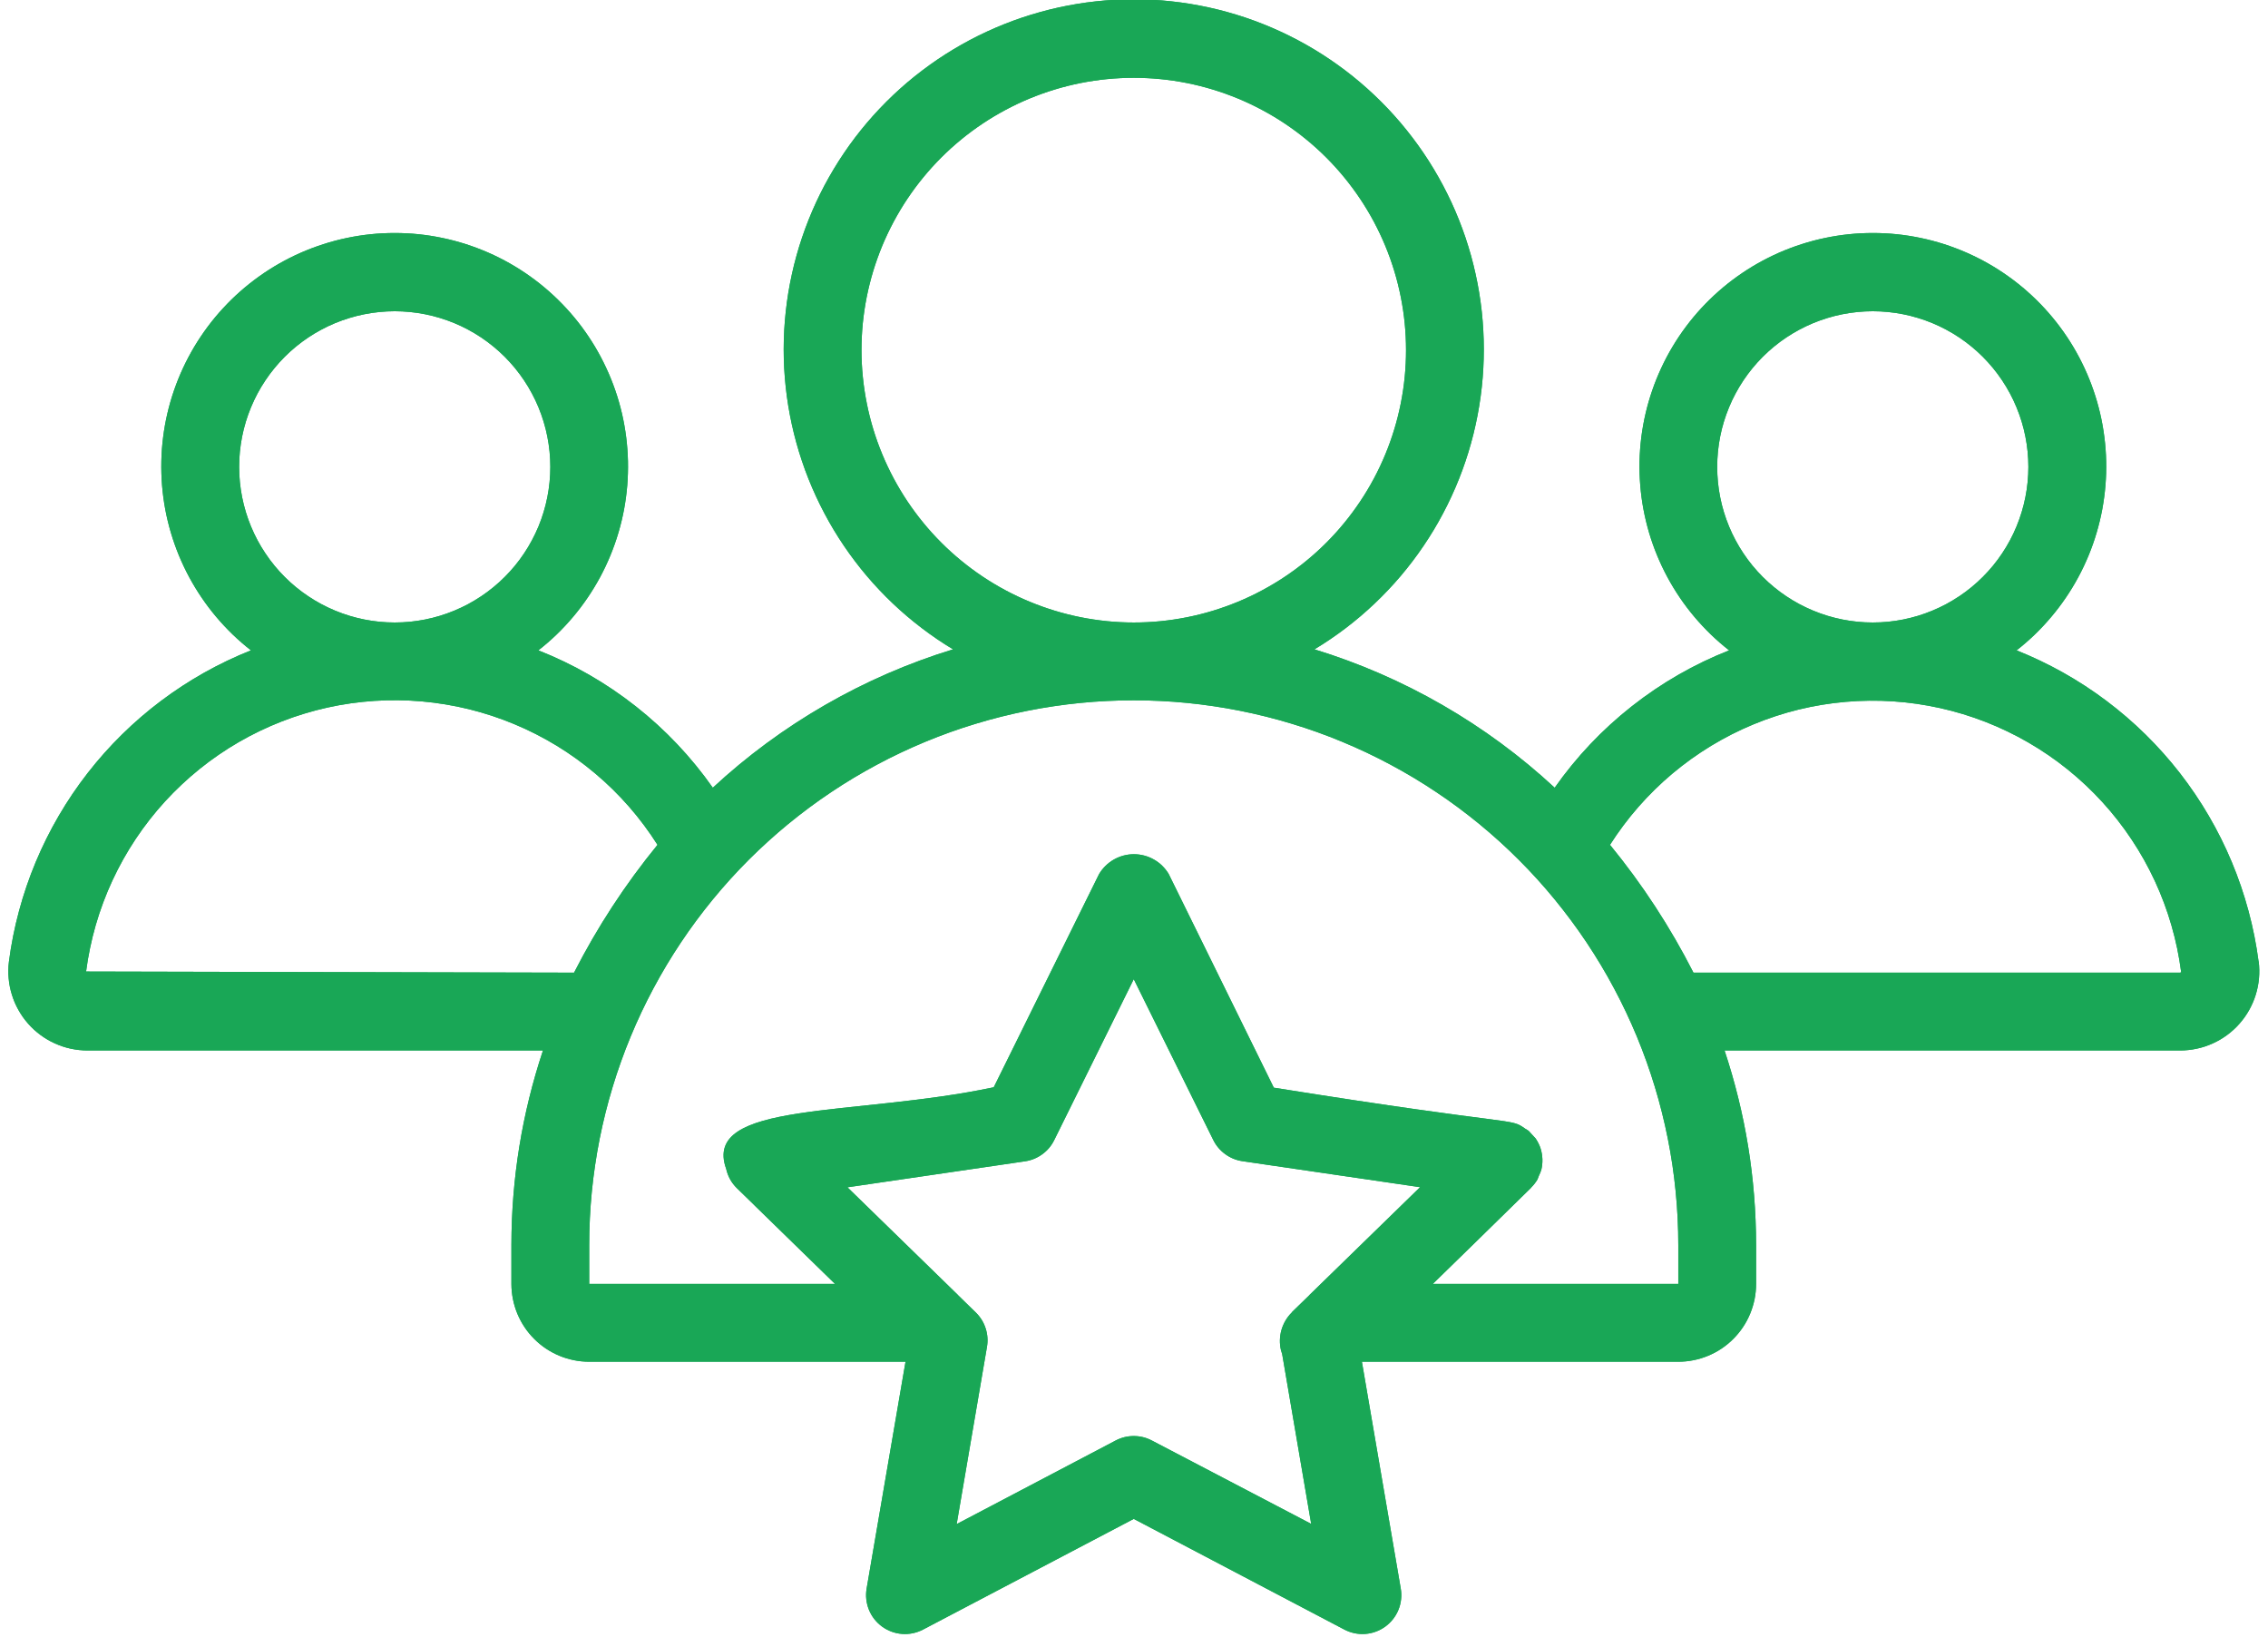 <svg xmlns="http://www.w3.org/2000/svg" xmlns:xlink="http://www.w3.org/1999/xlink" width="500" zoomAndPan="magnify" viewBox="0 0 375 272.25" height="363" preserveAspectRatio="xMidYMid meet" version="1.2"><defs><clipPath id="4158f96f9d"><path d="M 1 0 L 374 0 L 374 270.754 L 1 270.754 Z M 1 0 "/></clipPath></defs><g id="52430abf9d"><g clip-rule="nonzero" clip-path="url(#4158f96f9d)"><path style=" stroke:none;fill-rule:nonzero;fill:#19a756;fill-opacity:1;" d="M 373.445 158.953 C 373.074 156.125 372.52 153.336 371.777 150.582 C 371.035 147.828 370.117 145.137 369.016 142.504 C 367.918 139.871 366.648 137.324 365.211 134.863 C 363.773 132.398 362.18 130.043 360.43 127.789 C 358.68 125.539 356.785 123.414 354.754 121.414 C 352.719 119.414 350.562 117.559 348.281 115.844 C 346.004 114.133 343.621 112.578 341.133 111.18 C 338.645 109.785 336.078 108.559 333.43 107.504 C 334.477 106.688 335.48 105.816 336.438 104.895 C 337.395 103.969 338.301 103 339.156 101.984 C 340.016 100.969 340.816 99.914 341.566 98.812 C 342.312 97.715 343.004 96.578 343.633 95.41 C 344.266 94.238 344.832 93.039 345.34 91.812 C 345.848 90.582 346.289 89.332 346.664 88.055 C 347.043 86.781 347.355 85.488 347.598 84.184 C 347.84 82.875 348.016 81.562 348.125 80.234 C 348.234 78.91 348.273 77.586 348.242 76.254 C 348.215 74.926 348.117 73.602 347.949 72.285 C 347.785 70.965 347.551 69.656 347.25 68.363 C 346.949 67.066 346.582 65.793 346.148 64.535 C 345.715 63.277 345.219 62.047 344.66 60.844 C 344.098 59.637 343.48 58.465 342.797 57.32 C 342.117 56.18 341.379 55.078 340.582 54.012 C 339.785 52.945 338.938 51.926 338.039 50.949 C 337.137 49.973 336.188 49.043 335.191 48.164 C 334.195 47.285 333.152 46.457 332.07 45.688 C 330.988 44.914 329.871 44.199 328.715 43.543 C 327.559 42.887 326.371 42.293 325.152 41.758 C 323.938 41.227 322.695 40.758 321.43 40.352 C 320.164 39.945 318.879 39.605 317.578 39.336 C 316.277 39.062 314.965 38.859 313.645 38.719 C 312.32 38.582 310.996 38.516 309.664 38.516 C 308.336 38.516 307.012 38.582 305.688 38.719 C 304.367 38.859 303.055 39.062 301.754 39.336 C 300.453 39.605 299.168 39.945 297.902 40.352 C 296.637 40.758 295.395 41.227 294.176 41.758 C 292.961 42.293 291.773 42.887 290.617 43.543 C 289.461 44.199 288.344 44.914 287.258 45.688 C 286.176 46.457 285.137 47.285 284.141 48.164 C 283.145 49.043 282.195 49.973 281.293 50.949 C 280.395 51.926 279.543 52.945 278.75 54.012 C 277.953 55.078 277.215 56.18 276.535 57.32 C 275.852 58.465 275.23 59.637 274.672 60.844 C 274.113 62.047 273.613 63.277 273.184 64.535 C 272.75 65.793 272.383 67.066 272.082 68.363 C 271.781 69.656 271.547 70.965 271.379 72.285 C 271.215 73.602 271.117 74.926 271.086 76.254 C 271.059 77.586 271.098 78.91 271.207 80.234 C 271.312 81.562 271.488 82.875 271.734 84.184 C 271.977 85.488 272.289 86.781 272.664 88.055 C 273.043 89.332 273.484 90.582 273.992 91.812 C 274.5 93.039 275.066 94.238 275.699 95.41 C 276.328 96.578 277.02 97.715 277.766 98.812 C 278.512 99.914 279.316 100.969 280.172 101.984 C 281.031 103 281.938 103.969 282.895 104.895 C 283.852 105.816 284.855 106.688 285.902 107.504 C 280.09 109.797 274.727 112.879 269.816 116.742 C 264.906 120.609 260.652 125.102 257.059 130.211 C 251.383 124.953 245.195 120.395 238.492 116.531 C 231.785 112.672 224.734 109.605 217.34 107.336 C 218.234 106.797 219.113 106.234 219.977 105.648 C 220.844 105.059 221.691 104.449 222.523 103.816 C 223.355 103.184 224.168 102.527 224.965 101.852 C 225.758 101.176 226.535 100.477 227.293 99.758 C 228.051 99.039 228.789 98.301 229.508 97.539 C 230.227 96.781 230.926 96.004 231.602 95.207 C 232.277 94.41 232.93 93.594 233.562 92.762 C 234.195 91.93 234.801 91.082 235.387 90.215 C 235.973 89.352 236.535 88.469 237.074 87.574 C 237.613 86.68 238.125 85.77 238.613 84.844 C 239.105 83.922 239.566 82.984 240.004 82.035 C 240.445 81.086 240.855 80.129 241.242 79.156 C 241.629 78.188 241.988 77.207 242.32 76.215 C 242.656 75.223 242.961 74.227 243.238 73.219 C 243.52 72.211 243.77 71.199 243.992 70.176 C 244.219 69.156 244.414 68.129 244.582 67.098 C 244.75 66.066 244.891 65.031 245.004 63.992 C 245.117 62.953 245.203 61.914 245.258 60.871 C 245.312 59.828 245.34 58.781 245.34 57.738 C 245.34 56.691 245.312 55.648 245.254 54.605 C 245.195 53.562 245.113 52.52 245 51.48 C 244.887 50.441 244.742 49.406 244.574 48.375 C 244.406 47.344 244.207 46.32 243.98 45.301 C 243.758 44.277 243.504 43.266 243.227 42.258 C 242.945 41.25 242.637 40.254 242.305 39.262 C 241.969 38.273 241.609 37.293 241.223 36.32 C 240.836 35.352 240.422 34.391 239.984 33.441 C 239.543 32.496 239.078 31.559 238.59 30.637 C 238.098 29.715 237.586 28.805 237.047 27.91 C 236.508 27.012 235.945 26.133 235.359 25.27 C 234.77 24.402 234.16 23.555 233.527 22.723 C 232.895 21.891 232.242 21.078 231.566 20.281 C 230.887 19.484 230.191 18.707 229.473 17.949 C 228.754 17.191 228.012 16.453 227.254 15.734 C 226.496 15.016 225.719 14.32 224.922 13.641 C 224.125 12.965 223.312 12.312 222.48 11.68 C 221.648 11.047 220.797 10.438 219.934 9.852 C 219.066 9.266 218.188 8.703 217.293 8.164 C 216.398 7.625 215.488 7.113 214.562 6.621 C 213.641 6.133 212.703 5.668 211.758 5.23 C 210.809 4.793 209.848 4.379 208.879 3.992 C 207.906 3.605 206.926 3.246 205.938 2.91 C 204.945 2.578 203.945 2.273 202.941 1.992 C 201.934 1.711 200.918 1.461 199.898 1.234 C 198.879 1.012 197.852 0.816 196.82 0.645 C 195.789 0.477 194.754 0.336 193.715 0.223 C 192.676 0.109 191.637 0.023 190.594 -0.031 C 189.551 -0.09 188.504 -0.117 187.461 -0.117 C 186.414 -0.117 185.371 -0.09 184.328 -0.031 C 183.285 0.023 182.242 0.109 181.203 0.223 C 180.164 0.336 179.129 0.477 178.098 0.645 C 177.066 0.816 176.043 1.012 175.02 1.234 C 174 1.461 172.988 1.711 171.98 1.992 C 170.973 2.273 169.973 2.578 168.984 2.91 C 167.992 3.246 167.012 3.605 166.043 3.992 C 165.07 4.379 164.113 4.793 163.164 5.23 C 162.215 5.668 161.277 6.133 160.355 6.621 C 159.434 7.113 158.523 7.625 157.629 8.164 C 156.73 8.703 155.852 9.266 154.984 9.852 C 154.121 10.438 153.273 11.047 152.441 11.68 C 151.609 12.312 150.793 12.965 149.996 13.641 C 149.199 14.32 148.422 15.016 147.664 15.734 C 146.906 16.453 146.168 17.191 145.449 17.949 C 144.73 18.707 144.031 19.484 143.355 20.281 C 142.68 21.078 142.023 21.891 141.391 22.723 C 140.758 23.555 140.148 24.402 139.562 25.27 C 138.977 26.133 138.414 27.012 137.875 27.91 C 137.336 28.805 136.82 29.715 136.328 30.637 C 135.84 31.559 135.375 32.496 134.938 33.441 C 134.496 34.391 134.086 35.352 133.699 36.32 C 133.309 37.293 132.949 38.273 132.617 39.262 C 132.281 40.254 131.973 41.25 131.695 42.258 C 131.414 43.266 131.16 44.277 130.938 45.301 C 130.711 46.32 130.516 47.344 130.344 48.375 C 130.176 49.406 130.035 50.441 129.922 51.48 C 129.809 52.52 129.723 53.562 129.664 54.605 C 129.609 55.648 129.578 56.691 129.578 57.738 C 129.578 58.781 129.605 59.828 129.66 60.871 C 129.719 61.914 129.801 62.953 129.914 63.992 C 130.027 65.031 130.168 66.066 130.336 67.098 C 130.504 68.129 130.703 69.156 130.926 70.176 C 131.148 71.199 131.402 72.211 131.68 73.219 C 131.957 74.227 132.266 75.223 132.598 76.215 C 132.93 77.207 133.289 78.188 133.676 79.156 C 134.062 80.129 134.477 81.086 134.914 82.035 C 135.352 82.984 135.816 83.922 136.305 84.844 C 136.793 85.77 137.309 86.68 137.844 87.574 C 138.383 88.469 138.945 89.352 139.531 90.215 C 140.117 91.082 140.727 91.93 141.359 92.762 C 141.988 93.594 142.645 94.41 143.32 95.207 C 143.996 96.004 144.691 96.781 145.41 97.539 C 146.129 98.301 146.867 99.039 147.625 99.758 C 148.383 100.477 149.16 101.176 149.957 101.852 C 150.754 102.527 151.566 103.184 152.398 103.816 C 153.23 104.449 154.078 105.059 154.941 105.648 C 155.805 106.234 156.684 106.797 157.582 107.336 C 150.184 109.605 143.133 112.672 136.43 116.531 C 129.723 120.395 123.535 124.953 117.859 130.211 C 114.266 125.102 110.016 120.609 105.105 116.742 C 100.191 112.879 94.832 109.797 89.016 107.504 C 90.062 106.684 91.066 105.816 92.023 104.895 C 92.98 103.969 93.891 103 94.746 101.984 C 95.602 100.969 96.406 99.914 97.152 98.812 C 97.902 97.715 98.59 96.578 99.223 95.41 C 99.852 94.238 100.422 93.039 100.926 91.812 C 101.434 90.582 101.875 89.332 102.254 88.055 C 102.633 86.781 102.941 85.488 103.188 84.184 C 103.43 82.875 103.605 81.562 103.715 80.234 C 103.82 78.91 103.859 77.586 103.832 76.254 C 103.801 74.926 103.703 73.602 103.539 72.285 C 103.371 70.965 103.141 69.656 102.84 68.363 C 102.539 67.066 102.172 65.793 101.738 64.535 C 101.305 63.277 100.809 62.047 100.246 60.844 C 99.688 59.637 99.066 58.465 98.387 57.32 C 97.703 56.18 96.965 55.078 96.172 54.012 C 95.375 52.945 94.527 51.926 93.625 50.949 C 92.723 49.973 91.777 49.043 90.777 48.164 C 89.781 47.285 88.742 46.457 87.66 45.688 C 86.578 44.914 85.457 44.199 84.301 43.543 C 83.145 42.887 81.961 42.293 80.742 41.758 C 79.523 41.227 78.281 40.758 77.016 40.352 C 75.75 39.945 74.469 39.605 73.164 39.336 C 71.863 39.062 70.555 38.859 69.23 38.719 C 67.91 38.582 66.582 38.516 65.254 38.516 C 63.926 38.516 62.598 38.582 61.277 38.719 C 59.953 38.859 58.641 39.062 57.34 39.336 C 56.039 39.605 54.758 39.945 53.492 40.352 C 52.227 40.758 50.984 41.227 49.766 41.758 C 48.547 42.293 47.359 42.887 46.207 43.543 C 45.051 44.199 43.93 44.914 42.848 45.688 C 41.766 46.457 40.727 47.285 39.73 48.164 C 38.73 49.043 37.781 49.973 36.883 50.949 C 35.98 51.926 35.133 52.945 34.336 54.012 C 33.543 55.078 32.805 56.18 32.121 57.32 C 31.441 58.465 30.82 59.637 30.258 60.844 C 29.699 62.047 29.203 63.277 28.77 64.535 C 28.336 65.793 27.969 67.066 27.668 68.363 C 27.367 69.656 27.133 70.965 26.969 72.285 C 26.801 73.602 26.703 74.926 26.676 76.254 C 26.648 77.586 26.688 78.91 26.793 80.234 C 26.902 81.562 27.078 82.875 27.32 84.184 C 27.566 85.488 27.875 86.781 28.254 88.055 C 28.633 89.332 29.074 90.582 29.578 91.812 C 30.086 93.039 30.656 94.238 31.285 95.41 C 31.918 96.578 32.605 97.715 33.355 98.812 C 34.102 99.914 34.902 100.969 35.762 101.984 C 36.617 103 37.527 103.969 38.484 104.895 C 39.441 105.816 40.441 106.684 41.492 107.504 C 38.84 108.559 36.273 109.785 33.785 111.18 C 31.301 112.578 28.918 114.133 26.637 115.844 C 24.355 117.559 22.199 119.414 20.168 121.414 C 18.133 123.414 16.242 125.539 14.492 127.789 C 12.738 130.043 11.145 132.398 9.707 134.863 C 8.27 137.324 7.004 139.871 5.902 142.504 C 4.805 145.137 3.883 147.828 3.145 150.582 C 2.402 153.336 1.844 156.125 1.477 158.953 C 1.418 159.414 1.387 159.871 1.379 160.336 C 1.371 160.797 1.387 161.258 1.43 161.719 C 1.469 162.18 1.535 162.637 1.625 163.09 C 1.715 163.543 1.828 163.988 1.965 164.43 C 2.102 164.871 2.262 165.305 2.441 165.73 C 2.625 166.152 2.832 166.566 3.059 166.969 C 3.285 167.371 3.531 167.762 3.797 168.141 C 4.066 168.516 4.352 168.879 4.66 169.223 C 4.965 169.57 5.289 169.898 5.629 170.211 C 5.969 170.523 6.328 170.816 6.699 171.09 C 7.07 171.363 7.457 171.617 7.855 171.852 C 8.254 172.086 8.664 172.297 9.086 172.484 C 9.508 172.676 9.938 172.844 10.375 172.988 C 10.812 173.133 11.258 173.254 11.711 173.352 C 12.164 173.445 12.617 173.52 13.078 173.57 C 13.539 173.617 13.996 173.645 14.461 173.645 L 89.777 173.645 C 86.309 184.082 84.57 194.801 84.559 205.801 L 84.559 212.23 C 84.559 213.074 84.645 213.91 84.809 214.738 C 84.973 215.566 85.215 216.371 85.539 217.152 C 85.863 217.934 86.258 218.672 86.727 219.375 C 87.195 220.078 87.73 220.727 88.328 221.324 C 88.926 221.922 89.574 222.457 90.277 222.926 C 90.98 223.395 91.719 223.789 92.5 224.113 C 93.281 224.438 94.086 224.68 94.914 224.844 C 95.742 225.012 96.578 225.094 97.422 225.094 L 149.723 225.094 L 143.289 262.598 C 143.191 263.191 143.172 263.781 143.238 264.379 C 143.305 264.973 143.449 265.551 143.676 266.105 C 143.902 266.66 144.199 267.172 144.57 267.645 C 144.941 268.113 145.367 268.527 145.852 268.879 C 146.336 269.23 146.859 269.508 147.422 269.715 C 147.984 269.922 148.566 270.047 149.164 270.09 C 149.762 270.133 150.352 270.094 150.938 269.973 C 151.527 269.848 152.086 269.648 152.617 269.371 L 187.461 251.074 L 222.285 269.371 C 222.816 269.648 223.375 269.848 223.961 269.973 C 224.547 270.094 225.141 270.133 225.738 270.09 C 226.336 270.047 226.914 269.922 227.477 269.715 C 228.039 269.508 228.562 269.23 229.047 268.879 C 229.531 268.527 229.961 268.113 230.328 267.645 C 230.699 267.172 230.996 266.66 231.223 266.105 C 231.449 265.551 231.598 264.973 231.66 264.379 C 231.727 263.781 231.711 263.191 231.609 262.598 L 225.18 225.094 L 277.496 225.094 C 278.34 225.094 279.176 225.012 280.008 224.844 C 280.836 224.68 281.637 224.438 282.418 224.113 C 283.199 223.789 283.941 223.395 284.645 222.926 C 285.344 222.457 285.996 221.922 286.59 221.324 C 287.188 220.727 287.723 220.078 288.191 219.375 C 288.66 218.672 289.059 217.934 289.379 217.152 C 289.703 216.371 289.945 215.566 290.113 214.738 C 290.277 213.91 290.359 213.074 290.359 212.23 L 290.359 205.801 C 290.348 194.801 288.609 184.082 285.145 173.645 L 360.461 173.645 C 360.922 173.645 361.383 173.621 361.844 173.57 C 362.305 173.523 362.758 173.449 363.211 173.352 C 363.664 173.258 364.109 173.137 364.551 172.992 C 364.988 172.848 365.418 172.68 365.84 172.492 C 366.262 172.301 366.672 172.09 367.074 171.859 C 367.473 171.625 367.859 171.371 368.23 171.098 C 368.602 170.824 368.961 170.531 369.301 170.219 C 369.645 169.906 369.965 169.578 370.273 169.23 C 370.578 168.883 370.867 168.523 371.137 168.145 C 371.402 167.77 371.652 167.379 371.879 166.977 C 372.105 166.574 372.309 166.16 372.492 165.734 C 372.676 165.309 372.836 164.875 372.973 164.434 C 373.109 163.992 373.223 163.547 373.312 163.094 C 373.402 162.637 373.469 162.18 373.508 161.719 C 373.551 161.262 373.566 160.797 373.559 160.336 C 373.551 159.875 373.52 159.414 373.465 158.953 Z M 283.93 77.176 C 283.93 76.332 283.969 75.492 284.051 74.652 C 284.133 73.816 284.258 72.98 284.422 72.156 C 284.586 71.328 284.789 70.512 285.035 69.707 C 285.281 68.902 285.562 68.109 285.887 67.332 C 286.207 66.551 286.566 65.789 286.965 65.047 C 287.363 64.305 287.797 63.582 288.262 62.883 C 288.73 62.184 289.234 61.508 289.766 60.855 C 290.301 60.203 290.867 59.582 291.461 58.984 C 292.059 58.387 292.684 57.824 293.332 57.289 C 293.984 56.754 294.66 56.254 295.359 55.785 C 296.062 55.316 296.781 54.883 297.527 54.488 C 298.27 54.09 299.031 53.73 299.809 53.406 C 300.586 53.086 301.379 52.801 302.184 52.559 C 302.992 52.312 303.809 52.109 304.633 51.945 C 305.461 51.781 306.293 51.656 307.133 51.574 C 307.969 51.492 308.809 51.449 309.652 51.449 C 310.496 51.449 311.336 51.492 312.176 51.574 C 313.012 51.656 313.844 51.781 314.672 51.945 C 315.496 52.109 316.312 52.312 317.121 52.559 C 317.926 52.801 318.719 53.086 319.496 53.406 C 320.277 53.73 321.035 54.09 321.781 54.488 C 322.523 54.883 323.246 55.316 323.945 55.785 C 324.645 56.254 325.32 56.754 325.973 57.289 C 326.625 57.824 327.246 58.387 327.844 58.984 C 328.438 59.582 329.004 60.203 329.539 60.855 C 330.074 61.508 330.574 62.184 331.043 62.883 C 331.512 63.582 331.941 64.305 332.34 65.047 C 332.738 65.789 333.098 66.551 333.418 67.332 C 333.742 68.109 334.023 68.902 334.27 69.707 C 334.516 70.512 334.719 71.328 334.883 72.156 C 335.047 72.98 335.172 73.816 335.254 74.652 C 335.336 75.492 335.379 76.332 335.379 77.176 C 335.379 78.016 335.336 78.859 335.254 79.695 C 335.172 80.535 335.047 81.367 334.883 82.191 C 334.719 83.02 334.516 83.836 334.27 84.641 C 334.023 85.449 333.742 86.242 333.418 87.02 C 333.098 87.797 332.738 88.559 332.34 89.301 C 331.941 90.043 331.512 90.766 331.043 91.465 C 330.574 92.168 330.074 92.844 329.539 93.496 C 329.004 94.145 328.438 94.77 327.844 95.363 C 327.246 95.961 326.625 96.527 325.973 97.059 C 325.32 97.594 324.645 98.098 323.945 98.562 C 323.242 99.031 322.523 99.465 321.781 99.863 C 321.035 100.258 320.277 100.617 319.496 100.941 C 318.719 101.262 317.926 101.547 317.121 101.793 C 316.312 102.035 315.496 102.242 314.672 102.406 C 313.844 102.57 313.012 102.691 312.176 102.777 C 311.336 102.859 310.496 102.898 309.652 102.898 C 308.809 102.898 307.969 102.859 307.133 102.777 C 306.293 102.691 305.461 102.57 304.633 102.406 C 303.809 102.242 302.992 102.035 302.184 101.793 C 301.379 101.547 300.586 101.262 299.809 100.941 C 299.031 100.617 298.27 100.258 297.527 99.863 C 296.781 99.465 296.062 99.031 295.359 98.562 C 294.66 98.098 293.984 97.594 293.332 97.059 C 292.684 96.527 292.059 95.961 291.461 95.363 C 290.867 94.77 290.301 94.145 289.766 93.496 C 289.234 92.844 288.73 92.168 288.262 91.465 C 287.797 90.766 287.363 90.043 286.965 89.301 C 286.566 88.559 286.207 87.797 285.887 87.02 C 285.562 86.242 285.281 85.449 285.035 84.641 C 284.789 83.836 284.586 83.02 284.422 82.191 C 284.258 81.367 284.133 80.535 284.051 79.695 C 283.969 78.859 283.93 78.016 283.93 77.176 Z M 142.441 57.883 C 142.441 56.406 142.512 54.938 142.656 53.469 C 142.801 52 143.02 50.543 143.305 49.098 C 143.594 47.652 143.953 46.223 144.379 44.812 C 144.809 43.402 145.305 42.016 145.867 40.652 C 146.434 39.289 147.062 37.961 147.758 36.66 C 148.453 35.359 149.207 34.098 150.027 32.871 C 150.848 31.645 151.723 30.461 152.66 29.32 C 153.594 28.184 154.586 27.09 155.625 26.047 C 156.668 25.004 157.762 24.016 158.898 23.082 C 160.039 22.145 161.223 21.27 162.449 20.449 C 163.676 19.629 164.938 18.875 166.238 18.18 C 167.539 17.484 168.871 16.852 170.23 16.289 C 171.594 15.727 172.98 15.23 174.391 14.801 C 175.801 14.371 177.23 14.016 178.676 13.727 C 180.125 13.441 181.578 13.223 183.047 13.078 C 184.516 12.934 185.984 12.863 187.461 12.863 C 188.934 12.863 190.406 12.934 191.871 13.078 C 193.34 13.223 194.797 13.441 196.242 13.727 C 197.688 14.016 199.117 14.371 200.527 14.801 C 201.938 15.23 203.324 15.727 204.688 16.289 C 206.051 16.852 207.383 17.484 208.68 18.18 C 209.98 18.875 211.246 19.629 212.469 20.449 C 213.695 21.27 214.879 22.145 216.02 23.082 C 217.16 24.016 218.25 25.004 219.293 26.047 C 220.336 27.09 221.324 28.184 222.258 29.32 C 223.195 30.461 224.07 31.645 224.891 32.871 C 225.711 34.098 226.469 35.359 227.164 36.66 C 227.859 37.961 228.488 39.289 229.051 40.652 C 229.617 42.016 230.113 43.402 230.539 44.812 C 230.969 46.223 231.324 47.652 231.613 49.098 C 231.902 50.543 232.117 52 232.262 53.469 C 232.406 54.938 232.477 56.406 232.477 57.883 C 232.477 59.355 232.406 60.828 232.262 62.293 C 232.117 63.762 231.902 65.219 231.613 66.664 C 231.324 68.109 230.969 69.539 230.539 70.949 C 230.113 72.359 229.617 73.746 229.051 75.109 C 228.488 76.473 227.859 77.801 227.164 79.102 C 226.469 80.402 225.711 81.664 224.891 82.891 C 224.07 84.117 223.195 85.301 222.258 86.441 C 221.324 87.582 220.336 88.672 219.293 89.715 C 218.25 90.758 217.16 91.746 216.02 92.68 C 214.879 93.617 213.695 94.492 212.469 95.312 C 211.246 96.133 209.98 96.887 208.68 97.582 C 207.383 98.277 206.051 98.91 204.688 99.473 C 203.324 100.035 201.938 100.531 200.527 100.961 C 199.117 101.391 197.688 101.746 196.242 102.035 C 194.797 102.32 193.34 102.539 191.871 102.684 C 190.406 102.828 188.934 102.898 187.461 102.898 C 185.984 102.898 184.516 102.824 183.047 102.68 C 181.582 102.531 180.125 102.316 178.68 102.027 C 177.234 101.738 175.809 101.379 174.398 100.949 C 172.988 100.52 171.602 100.023 170.238 99.457 C 168.879 98.895 167.547 98.266 166.25 97.57 C 164.949 96.875 163.688 96.117 162.461 95.297 C 161.234 94.477 160.055 93.602 158.914 92.664 C 157.773 91.73 156.684 90.742 155.641 89.699 C 154.598 88.656 153.609 87.566 152.676 86.426 C 151.742 85.289 150.863 84.105 150.043 82.879 C 149.227 81.656 148.469 80.391 147.773 79.094 C 147.078 77.793 146.445 76.461 145.883 75.102 C 145.316 73.738 144.82 72.355 144.391 70.945 C 143.961 69.531 143.602 68.105 143.316 66.66 C 143.027 65.215 142.809 63.758 142.664 62.293 C 142.516 60.824 142.441 59.355 142.441 57.883 Z M 39.543 77.176 C 39.543 76.332 39.582 75.492 39.664 74.652 C 39.75 73.816 39.871 72.98 40.035 72.156 C 40.199 71.328 40.406 70.512 40.648 69.707 C 40.895 68.902 41.176 68.109 41.5 67.332 C 41.824 66.551 42.184 65.789 42.578 65.047 C 42.977 64.305 43.41 63.582 43.879 62.883 C 44.344 62.184 44.848 61.508 45.383 60.855 C 45.914 60.203 46.48 59.582 47.078 58.984 C 47.672 58.387 48.297 57.824 48.945 57.289 C 49.598 56.754 50.273 56.254 50.973 55.785 C 51.676 55.316 52.398 54.883 53.141 54.488 C 53.883 54.09 54.645 53.73 55.422 53.406 C 56.199 53.086 56.992 52.801 57.801 52.559 C 58.605 52.312 59.422 52.109 60.246 51.945 C 61.074 51.781 61.906 51.656 62.746 51.574 C 63.582 51.492 64.426 51.449 65.266 51.449 C 66.109 51.449 66.949 51.492 67.789 51.574 C 68.625 51.656 69.457 51.781 70.285 51.945 C 71.113 52.109 71.93 52.312 72.734 52.559 C 73.539 52.801 74.332 53.086 75.109 53.406 C 75.891 53.73 76.648 54.09 77.395 54.488 C 78.137 54.883 78.859 55.316 79.559 55.785 C 80.258 56.254 80.934 56.754 81.586 57.289 C 82.238 57.824 82.859 58.387 83.457 58.984 C 84.051 59.582 84.617 60.203 85.152 60.855 C 85.688 61.508 86.188 62.184 86.656 62.883 C 87.125 63.582 87.559 64.305 87.953 65.047 C 88.352 65.789 88.711 66.551 89.035 67.332 C 89.355 68.109 89.641 68.902 89.883 69.707 C 90.129 70.512 90.332 71.328 90.496 72.156 C 90.66 72.98 90.785 73.816 90.867 74.652 C 90.949 75.492 90.992 76.332 90.992 77.176 C 90.992 78.016 90.949 78.859 90.867 79.695 C 90.785 80.535 90.66 81.367 90.496 82.191 C 90.332 83.02 90.129 83.836 89.883 84.641 C 89.641 85.449 89.355 86.242 89.035 87.02 C 88.711 87.797 88.352 88.559 87.953 89.301 C 87.559 90.043 87.125 90.766 86.656 91.465 C 86.188 92.168 85.688 92.844 85.152 93.496 C 84.617 94.145 84.051 94.77 83.457 95.363 C 82.859 95.961 82.238 96.527 81.586 97.059 C 80.934 97.594 80.258 98.098 79.559 98.562 C 78.859 99.031 78.137 99.465 77.395 99.863 C 76.648 100.258 75.891 100.617 75.109 100.941 C 74.332 101.262 73.539 101.547 72.734 101.793 C 71.93 102.035 71.113 102.242 70.285 102.406 C 69.457 102.57 68.625 102.691 67.789 102.777 C 66.949 102.859 66.109 102.898 65.266 102.898 C 64.426 102.898 63.582 102.859 62.746 102.777 C 61.906 102.691 61.074 102.57 60.246 102.406 C 59.422 102.242 58.605 102.035 57.801 101.793 C 56.992 101.547 56.199 101.262 55.422 100.941 C 54.645 100.617 53.883 100.258 53.141 99.863 C 52.398 99.465 51.676 99.031 50.973 98.562 C 50.273 98.098 49.598 97.594 48.945 97.059 C 48.297 96.527 47.672 95.961 47.078 95.363 C 46.48 94.77 45.914 94.145 45.383 93.496 C 44.848 92.844 44.344 92.168 43.879 91.465 C 43.41 90.766 42.977 90.043 42.578 89.301 C 42.184 88.559 41.824 87.797 41.5 87.02 C 41.176 86.242 40.895 85.449 40.648 84.641 C 40.406 83.836 40.199 83.02 40.035 82.191 C 39.871 81.367 39.75 80.535 39.664 79.695 C 39.582 78.859 39.543 78.016 39.543 77.176 Z M 94.914 160.781 L 14.234 160.594 C 14.402 159.293 14.621 158 14.891 156.715 C 15.156 155.43 15.473 154.156 15.836 152.895 C 16.203 151.633 16.613 150.391 17.074 149.16 C 17.535 147.93 18.043 146.719 18.594 145.531 C 19.148 144.34 19.746 143.172 20.387 142.027 C 21.027 140.883 21.715 139.762 22.441 138.672 C 23.168 137.578 23.938 136.516 24.746 135.48 C 25.555 134.449 26.402 133.445 27.289 132.477 C 28.176 131.508 29.098 130.578 30.055 129.68 C 31.012 128.781 32 127.918 33.023 127.098 C 34.047 126.273 35.102 125.492 36.184 124.75 C 37.266 124.008 38.375 123.309 39.512 122.652 C 40.648 121.996 41.809 121.383 42.992 120.816 C 44.176 120.246 45.379 119.727 46.602 119.25 C 47.824 118.773 49.062 118.344 50.32 117.965 C 51.574 117.582 52.844 117.25 54.125 116.965 C 55.406 116.68 56.699 116.445 57.996 116.262 C 59.297 116.078 60.602 115.941 61.91 115.855 C 63.223 115.77 64.531 115.734 65.844 115.75 C 67.156 115.766 68.469 115.828 69.777 115.945 C 71.082 116.059 72.383 116.227 73.68 116.441 C 74.973 116.656 76.258 116.918 77.535 117.23 C 78.809 117.547 80.07 117.906 81.316 118.316 C 82.562 118.727 83.793 119.184 85.004 119.688 C 86.219 120.191 87.406 120.738 88.578 121.336 C 89.75 121.93 90.895 122.57 92.016 123.25 C 93.137 123.934 94.23 124.656 95.297 125.426 C 96.359 126.191 97.395 126.996 98.398 127.844 C 99.402 128.688 100.375 129.57 101.312 130.488 C 102.246 131.41 103.148 132.363 104.012 133.352 C 104.875 134.34 105.699 135.363 106.484 136.414 C 107.27 137.465 108.012 138.547 108.715 139.652 C 103.363 146.203 98.762 153.246 94.914 160.781 Z M 190.449 238.117 C 189.516 237.625 188.516 237.379 187.461 237.379 C 186.402 237.379 185.406 237.625 184.469 238.117 L 158.18 251.93 L 163.188 222.641 C 163.367 221.598 163.293 220.574 162.965 219.566 C 162.637 218.562 162.094 217.688 161.336 216.949 L 160.121 215.766 L 158.43 214.113 L 158.383 214.055 L 140.121 196.262 L 169.477 191.965 C 170.523 191.812 171.473 191.426 172.328 190.805 C 173.184 190.184 173.844 189.402 174.312 188.453 L 187.461 161.855 L 200.605 188.434 C 201.074 189.383 201.734 190.164 202.59 190.785 C 203.445 191.406 204.395 191.793 205.441 191.945 L 234.801 196.242 L 216.535 214.039 L 216.496 214.094 C 215.004 215.547 213.926 216.578 213.609 216.898 L 213.609 216.93 L 213.559 216.984 C 213.16 217.383 212.816 217.828 212.535 218.312 C 212.25 218.801 212.031 219.316 211.875 219.859 C 211.723 220.402 211.641 220.953 211.625 221.52 C 211.613 222.082 211.672 222.641 211.801 223.188 C 211.859 223.402 211.926 223.605 212 223.832 L 216.797 251.898 Z M 277.496 212.23 L 236.902 212.23 C 241.062 208.191 246.172 203.18 252.57 196.91 L 253.109 196.383 C 253.137 196.344 253.164 196.305 253.199 196.27 C 253.586 195.879 253.922 195.449 254.203 194.98 C 254.297 194.773 254.383 194.559 254.453 194.34 C 254.613 194.02 254.746 193.691 254.852 193.348 C 254.984 192.789 255.043 192.223 255.027 191.648 L 255.027 191.598 C 255.004 190.992 254.902 190.398 254.719 189.816 C 254.535 189.277 254.289 188.77 253.973 188.293 L 253.926 188.211 C 253.535 187.777 253.141 187.348 252.742 186.922 C 252.59 186.793 252.395 186.719 252.227 186.602 C 249.477 184.672 251.828 186.371 210.617 179.793 L 193.246 144.488 C 193.102 144.242 192.938 144.004 192.758 143.773 C 192.582 143.547 192.387 143.332 192.184 143.129 C 191.977 142.926 191.758 142.734 191.527 142.559 C 191.297 142.387 191.055 142.227 190.801 142.082 C 190.551 141.941 190.289 141.812 190.023 141.703 C 189.754 141.594 189.48 141.5 189.199 141.426 C 188.922 141.352 188.637 141.297 188.352 141.258 C 188.062 141.223 187.773 141.203 187.484 141.203 C 187.195 141.203 186.906 141.223 186.621 141.258 C 186.332 141.297 186.051 141.352 185.77 141.426 C 185.488 141.5 185.215 141.594 184.949 141.703 C 184.68 141.812 184.422 141.941 184.168 142.082 C 183.918 142.227 183.676 142.387 183.445 142.559 C 183.215 142.734 182.996 142.926 182.789 143.129 C 182.582 143.332 182.391 143.547 182.211 143.773 C 182.035 144.004 181.871 144.242 181.723 144.488 L 164.309 179.727 C 141.156 184.621 115.988 181.895 120.074 193.23 C 120.352 194.461 120.938 195.52 121.836 196.402 L 124.699 199.188 L 124.793 199.289 L 138.066 212.23 L 97.422 212.23 L 97.422 205.801 C 97.422 204.324 97.457 202.852 97.531 201.383 C 97.602 199.91 97.711 198.441 97.855 196.973 C 98 195.508 98.18 194.047 98.398 192.586 C 98.613 191.129 98.863 189.68 99.152 188.234 C 99.441 186.789 99.762 185.352 100.121 183.922 C 100.48 182.492 100.871 181.074 101.301 179.664 C 101.727 178.254 102.188 176.855 102.688 175.465 C 103.184 174.078 103.711 172.703 104.277 171.344 C 104.84 169.98 105.438 168.637 106.066 167.305 C 106.695 165.973 107.359 164.656 108.055 163.355 C 108.75 162.055 109.477 160.773 110.23 159.512 C 110.988 158.246 111.777 157.004 112.598 155.777 C 113.414 154.551 114.262 153.348 115.141 152.164 C 116.02 150.98 116.926 149.82 117.859 148.68 C 118.793 147.539 119.758 146.426 120.746 145.332 C 121.734 144.242 122.75 143.176 123.793 142.133 C 124.836 141.09 125.902 140.074 126.996 139.086 C 128.086 138.098 129.203 137.133 130.34 136.199 C 131.48 135.266 132.641 134.359 133.824 133.48 C 135.008 132.602 136.211 131.754 137.438 130.938 C 138.664 130.117 139.906 129.328 141.172 128.57 C 142.434 127.812 143.719 127.09 145.016 126.395 C 146.316 125.699 147.633 125.035 148.965 124.406 C 150.297 123.777 151.645 123.18 153.004 122.617 C 154.367 122.051 155.738 121.52 157.129 121.023 C 158.516 120.527 159.914 120.066 161.324 119.641 C 162.734 119.211 164.152 118.816 165.582 118.461 C 167.012 118.102 168.449 117.781 169.895 117.492 C 171.34 117.203 172.789 116.953 174.25 116.738 C 175.707 116.52 177.168 116.34 178.633 116.195 C 180.102 116.051 181.57 115.941 183.043 115.871 C 184.512 115.797 185.984 115.762 187.461 115.762 C 188.934 115.762 190.406 115.797 191.879 115.871 C 193.348 115.941 194.82 116.051 196.285 116.195 C 197.75 116.34 199.215 116.52 200.672 116.738 C 202.129 116.953 203.578 117.203 205.023 117.492 C 206.469 117.781 207.906 118.102 209.336 118.461 C 210.766 118.816 212.188 119.211 213.598 119.641 C 215.008 120.066 216.406 120.527 217.793 121.023 C 219.18 121.52 220.555 122.051 221.914 122.617 C 223.277 123.18 224.625 123.777 225.957 124.406 C 227.289 125.035 228.602 125.699 229.902 126.395 C 231.203 127.09 232.484 127.812 233.746 128.57 C 235.012 129.328 236.258 130.117 237.48 130.938 C 238.707 131.754 239.91 132.602 241.094 133.48 C 242.277 134.359 243.441 135.266 244.578 136.199 C 245.719 137.133 246.832 138.098 247.926 139.086 C 249.016 140.074 250.082 141.09 251.125 142.133 C 252.168 143.176 253.184 144.242 254.172 145.332 C 255.164 146.426 256.125 147.539 257.059 148.68 C 257.992 149.82 258.898 150.98 259.777 152.164 C 260.656 153.348 261.504 154.551 262.324 155.777 C 263.141 157.004 263.93 158.246 264.688 159.512 C 265.445 160.773 266.172 162.055 266.863 163.355 C 267.559 164.656 268.223 165.973 268.852 167.305 C 269.48 168.637 270.078 169.98 270.645 171.344 C 271.207 172.703 271.738 174.078 272.234 175.465 C 272.73 176.855 273.191 178.254 273.621 179.664 C 274.047 181.074 274.441 182.492 274.797 183.922 C 275.156 185.352 275.48 186.789 275.766 188.234 C 276.055 189.68 276.305 191.129 276.523 192.586 C 276.738 194.047 276.918 195.508 277.062 196.973 C 277.207 198.441 277.316 199.91 277.387 201.383 C 277.461 202.852 277.496 204.324 277.496 205.801 Z M 360.461 160.781 L 280.004 160.781 C 276.164 153.242 271.566 146.199 266.203 139.652 C 266.906 138.547 267.652 137.469 268.441 136.418 C 269.227 135.367 270.051 134.352 270.918 133.363 C 271.781 132.379 272.684 131.426 273.621 130.508 C 274.559 129.59 275.527 128.707 276.531 127.867 C 277.539 127.023 278.574 126.219 279.641 125.453 C 280.707 124.691 281.801 123.969 282.922 123.285 C 284.043 122.605 285.188 121.969 286.359 121.375 C 287.527 120.781 288.719 120.234 289.934 119.734 C 291.145 119.23 292.375 118.777 293.621 118.371 C 294.867 117.961 296.129 117.602 297.402 117.289 C 298.676 116.98 299.961 116.719 301.254 116.504 C 302.551 116.293 303.852 116.129 305.156 116.016 C 306.465 115.902 307.773 115.836 309.086 115.824 C 310.398 115.809 311.707 115.848 313.016 115.934 C 314.324 116.02 315.629 116.156 316.93 116.344 C 318.227 116.531 319.516 116.766 320.797 117.051 C 322.078 117.336 323.344 117.668 324.602 118.051 C 325.855 118.434 327.094 118.863 328.316 119.34 C 329.539 119.816 330.738 120.34 331.922 120.91 C 333.105 121.477 334.262 122.09 335.398 122.75 C 336.531 123.406 337.641 124.105 338.723 124.848 C 339.805 125.59 340.855 126.371 341.879 127.195 C 342.898 128.02 343.891 128.879 344.844 129.777 C 345.801 130.676 346.723 131.609 347.605 132.578 C 348.492 133.547 349.336 134.547 350.145 135.582 C 350.953 136.613 351.719 137.676 352.445 138.77 C 353.176 139.863 353.859 140.98 354.5 142.125 C 355.141 143.27 355.738 144.438 356.289 145.625 C 356.84 146.816 357.348 148.027 357.805 149.254 C 358.266 150.484 358.676 151.727 359.039 152.988 C 359.406 154.25 359.719 155.52 359.988 156.805 C 360.254 158.09 360.473 159.383 360.641 160.684 C 360.594 160.742 360.535 160.773 360.461 160.781 Z M 360.461 160.781 "/><path style=" stroke:none;fill-rule:nonzero;fill:#19a756;fill-opacity:1;" d="M 373.445 158.953 C 373.074 156.125 372.52 153.336 371.777 150.582 C 371.035 147.828 370.117 145.137 369.016 142.504 C 367.918 139.871 366.648 137.324 365.211 134.863 C 363.773 132.398 362.18 130.043 360.43 127.789 C 358.68 125.539 356.785 123.414 354.754 121.414 C 352.719 119.414 350.562 117.559 348.281 115.844 C 346.004 114.133 343.621 112.578 341.133 111.18 C 338.645 109.785 336.078 108.559 333.43 107.504 C 334.477 106.688 335.48 105.816 336.438 104.895 C 337.395 103.969 338.301 103 339.156 101.984 C 340.016 100.969 340.816 99.914 341.566 98.812 C 342.312 97.715 343.004 96.578 343.633 95.41 C 344.266 94.238 344.832 93.039 345.34 91.812 C 345.848 90.582 346.289 89.332 346.664 88.055 C 347.043 86.781 347.355 85.488 347.598 84.184 C 347.84 82.875 348.016 81.562 348.125 80.234 C 348.234 78.91 348.273 77.586 348.242 76.254 C 348.215 74.926 348.117 73.602 347.949 72.285 C 347.785 70.965 347.551 69.656 347.25 68.363 C 346.949 67.066 346.582 65.793 346.148 64.535 C 345.715 63.277 345.219 62.047 344.66 60.844 C 344.098 59.637 343.48 58.465 342.797 57.32 C 342.117 56.18 341.379 55.078 340.582 54.012 C 339.785 52.945 338.938 51.926 338.039 50.949 C 337.137 49.973 336.188 49.043 335.191 48.164 C 334.195 47.285 333.152 46.457 332.07 45.688 C 330.988 44.914 329.871 44.199 328.715 43.543 C 327.559 42.887 326.371 42.293 325.152 41.758 C 323.938 41.227 322.695 40.758 321.43 40.352 C 320.164 39.945 318.879 39.605 317.578 39.336 C 316.277 39.062 314.965 38.859 313.645 38.719 C 312.32 38.582 310.996 38.516 309.664 38.516 C 308.336 38.516 307.012 38.582 305.688 38.719 C 304.367 38.859 303.055 39.062 301.754 39.336 C 300.453 39.605 299.168 39.945 297.902 40.352 C 296.637 40.758 295.395 41.227 294.176 41.758 C 292.961 42.293 291.773 42.887 290.617 43.543 C 289.461 44.199 288.344 44.914 287.258 45.688 C 286.176 46.457 285.137 47.285 284.141 48.164 C 283.145 49.043 282.195 49.973 281.293 50.949 C 280.395 51.926 279.543 52.945 278.75 54.012 C 277.953 55.078 277.215 56.18 276.535 57.32 C 275.852 58.465 275.23 59.637 274.672 60.844 C 274.113 62.047 273.613 63.277 273.184 64.535 C 272.75 65.793 272.383 67.066 272.082 68.363 C 271.781 69.656 271.547 70.965 271.379 72.285 C 271.215 73.602 271.117 74.926 271.086 76.254 C 271.059 77.586 271.098 78.91 271.207 80.234 C 271.312 81.562 271.488 82.875 271.734 84.184 C 271.977 85.488 272.289 86.781 272.664 88.055 C 273.043 89.332 273.484 90.582 273.992 91.812 C 274.5 93.039 275.066 94.238 275.699 95.41 C 276.328 96.578 277.02 97.715 277.766 98.812 C 278.512 99.914 279.316 100.969 280.172 101.984 C 281.031 103 281.938 103.969 282.895 104.895 C 283.852 105.816 284.855 106.688 285.902 107.504 C 280.09 109.797 274.727 112.879 269.816 116.742 C 264.906 120.609 260.652 125.102 257.059 130.211 C 251.383 124.953 245.195 120.395 238.492 116.531 C 231.785 112.672 224.734 109.605 217.34 107.336 C 218.234 106.797 219.113 106.234 219.977 105.648 C 220.844 105.059 221.691 104.449 222.523 103.816 C 223.355 103.184 224.168 102.527 224.965 101.852 C 225.758 101.176 226.535 100.477 227.293 99.758 C 228.051 99.039 228.789 98.301 229.508 97.539 C 230.227 96.781 230.926 96.004 231.602 95.207 C 232.277 94.41 232.93 93.594 233.562 92.762 C 234.195 91.93 234.801 91.082 235.387 90.215 C 235.973 89.352 236.535 88.469 237.074 87.574 C 237.613 86.68 238.125 85.77 238.613 84.844 C 239.105 83.922 239.566 82.984 240.004 82.035 C 240.445 81.086 240.855 80.129 241.242 79.156 C 241.629 78.188 241.988 77.207 242.32 76.215 C 242.656 75.223 242.961 74.227 243.238 73.219 C 243.52 72.211 243.77 71.199 243.992 70.176 C 244.219 69.156 244.414 68.129 244.582 67.098 C 244.75 66.066 244.891 65.031 245.004 63.992 C 245.117 62.953 245.203 61.914 245.258 60.871 C 245.312 59.828 245.34 58.781 245.34 57.738 C 245.34 56.691 245.312 55.648 245.254 54.605 C 245.195 53.562 245.113 52.52 245 51.48 C 244.887 50.441 244.742 49.406 244.574 48.375 C 244.406 47.344 244.207 46.32 243.98 45.301 C 243.758 44.277 243.504 43.266 243.227 42.258 C 242.945 41.25 242.637 40.254 242.305 39.262 C 241.969 38.273 241.609 37.293 241.223 36.32 C 240.836 35.352 240.422 34.391 239.984 33.441 C 239.543 32.496 239.078 31.559 238.59 30.637 C 238.098 29.715 237.586 28.805 237.047 27.91 C 236.508 27.012 235.945 26.133 235.359 25.27 C 234.77 24.402 234.16 23.555 233.527 22.723 C 232.895 21.891 232.242 21.078 231.566 20.281 C 230.887 19.484 230.191 18.707 229.473 17.949 C 228.754 17.191 228.012 16.453 227.254 15.734 C 226.496 15.016 225.719 14.32 224.922 13.641 C 224.125 12.965 223.312 12.312 222.48 11.68 C 221.648 11.047 220.797 10.438 219.934 9.852 C 219.066 9.266 218.188 8.703 217.293 8.164 C 216.398 7.625 215.488 7.113 214.562 6.621 C 213.641 6.133 212.703 5.668 211.758 5.23 C 210.809 4.793 209.848 4.379 208.879 3.992 C 207.906 3.605 206.926 3.246 205.938 2.91 C 204.945 2.578 203.945 2.273 202.941 1.992 C 201.934 1.711 200.918 1.461 199.898 1.234 C 198.879 1.012 197.852 0.816 196.82 0.645 C 195.789 0.477 194.754 0.336 193.715 0.223 C 192.676 0.109 191.637 0.023 190.594 -0.031 C 189.551 -0.09 188.504 -0.117 187.461 -0.117 C 186.414 -0.117 185.371 -0.09 184.328 -0.031 C 183.285 0.023 182.242 0.109 181.203 0.223 C 180.164 0.336 179.129 0.477 178.098 0.645 C 177.066 0.816 176.043 1.012 175.02 1.234 C 174 1.461 172.988 1.711 171.98 1.992 C 170.973 2.273 169.973 2.578 168.984 2.91 C 167.992 3.246 167.012 3.605 166.043 3.992 C 165.07 4.379 164.113 4.793 163.164 5.23 C 162.215 5.668 161.277 6.133 160.355 6.621 C 159.434 7.113 158.523 7.625 157.629 8.164 C 156.73 8.703 155.852 9.266 154.984 9.852 C 154.121 10.438 153.273 11.047 152.441 11.68 C 151.609 12.312 150.793 12.965 149.996 13.641 C 149.199 14.32 148.422 15.016 147.664 15.734 C 146.906 16.453 146.168 17.191 145.449 17.949 C 144.73 18.707 144.031 19.484 143.355 20.281 C 142.68 21.078 142.023 21.891 141.391 22.723 C 140.758 23.555 140.148 24.402 139.562 25.27 C 138.977 26.133 138.414 27.012 137.875 27.91 C 137.336 28.805 136.82 29.715 136.328 30.637 C 135.84 31.559 135.375 32.496 134.938 33.441 C 134.496 34.391 134.086 35.352 133.699 36.32 C 133.309 37.293 132.949 38.273 132.617 39.262 C 132.281 40.254 131.973 41.25 131.695 42.258 C 131.414 43.266 131.16 44.277 130.938 45.301 C 130.711 46.32 130.516 47.344 130.344 48.375 C 130.176 49.406 130.035 50.441 129.922 51.48 C 129.809 52.52 129.723 53.562 129.664 54.605 C 129.609 55.648 129.578 56.691 129.578 57.738 C 129.578 58.781 129.605 59.828 129.66 60.871 C 129.719 61.914 129.801 62.953 129.914 63.992 C 130.027 65.031 130.168 66.066 130.336 67.098 C 130.504 68.129 130.703 69.156 130.926 70.176 C 131.148 71.199 131.402 72.211 131.68 73.219 C 131.957 74.227 132.266 75.223 132.598 76.215 C 132.93 77.207 133.289 78.188 133.676 79.156 C 134.062 80.129 134.477 81.086 134.914 82.035 C 135.352 82.984 135.816 83.922 136.305 84.844 C 136.793 85.77 137.309 86.68 137.844 87.574 C 138.383 88.469 138.945 89.352 139.531 90.215 C 140.117 91.082 140.727 91.93 141.359 92.762 C 141.988 93.594 142.645 94.41 143.32 95.207 C 143.996 96.004 144.691 96.781 145.41 97.539 C 146.129 98.301 146.867 99.039 147.625 99.758 C 148.383 100.477 149.16 101.176 149.957 101.852 C 150.754 102.527 151.566 103.184 152.398 103.816 C 153.23 104.449 154.078 105.059 154.941 105.648 C 155.805 106.234 156.684 106.797 157.582 107.336 C 150.184 109.605 143.133 112.672 136.43 116.531 C 129.723 120.395 123.535 124.953 117.859 130.211 C 114.266 125.102 110.016 120.609 105.105 116.742 C 100.191 112.879 94.832 109.797 89.016 107.504 C 90.062 106.684 91.066 105.816 92.023 104.895 C 92.98 103.969 93.891 103 94.746 101.984 C 95.602 100.969 96.406 99.914 97.152 98.812 C 97.902 97.715 98.59 96.578 99.223 95.41 C 99.852 94.238 100.422 93.039 100.926 91.812 C 101.434 90.582 101.875 89.332 102.254 88.055 C 102.633 86.781 102.941 85.488 103.188 84.184 C 103.43 82.875 103.605 81.562 103.715 80.234 C 103.82 78.91 103.859 77.586 103.832 76.254 C 103.801 74.926 103.703 73.602 103.539 72.285 C 103.371 70.965 103.141 69.656 102.84 68.363 C 102.539 67.066 102.172 65.793 101.738 64.535 C 101.305 63.277 100.809 62.047 100.246 60.844 C 99.688 59.637 99.066 58.465 98.387 57.32 C 97.703 56.18 96.965 55.078 96.172 54.012 C 95.375 52.945 94.527 51.926 93.625 50.949 C 92.723 49.973 91.777 49.043 90.777 48.164 C 89.781 47.285 88.742 46.457 87.66 45.688 C 86.578 44.914 85.457 44.199 84.301 43.543 C 83.145 42.887 81.961 42.293 80.742 41.758 C 79.523 41.227 78.281 40.758 77.016 40.352 C 75.75 39.945 74.469 39.605 73.164 39.336 C 71.863 39.062 70.555 38.859 69.23 38.719 C 67.91 38.582 66.582 38.516 65.254 38.516 C 63.926 38.516 62.598 38.582 61.277 38.719 C 59.953 38.859 58.641 39.062 57.34 39.336 C 56.039 39.605 54.758 39.945 53.492 40.352 C 52.227 40.758 50.984 41.227 49.766 41.758 C 48.547 42.293 47.359 42.887 46.207 43.543 C 45.051 44.199 43.93 44.914 42.848 45.688 C 41.766 46.457 40.727 47.285 39.73 48.164 C 38.73 49.043 37.781 49.973 36.883 50.949 C 35.98 51.926 35.133 52.945 34.336 54.012 C 33.543 55.078 32.805 56.18 32.121 57.32 C 31.441 58.465 30.82 59.637 30.258 60.844 C 29.699 62.047 29.203 63.277 28.77 64.535 C 28.336 65.793 27.969 67.066 27.668 68.363 C 27.367 69.656 27.133 70.965 26.969 72.285 C 26.801 73.602 26.703 74.926 26.676 76.254 C 26.648 77.586 26.688 78.91 26.793 80.234 C 26.902 81.562 27.078 82.875 27.32 84.184 C 27.566 85.488 27.875 86.781 28.254 88.055 C 28.633 89.332 29.074 90.582 29.578 91.812 C 30.086 93.039 30.656 94.238 31.285 95.41 C 31.918 96.578 32.605 97.715 33.355 98.812 C 34.102 99.914 34.902 100.969 35.762 101.984 C 36.617 103 37.527 103.969 38.484 104.895 C 39.441 105.816 40.441 106.684 41.492 107.504 C 38.84 108.559 36.273 109.785 33.785 111.18 C 31.301 112.578 28.918 114.133 26.637 115.844 C 24.355 117.559 22.199 119.414 20.168 121.414 C 18.133 123.414 16.242 125.539 14.492 127.789 C 12.738 130.043 11.145 132.398 9.707 134.863 C 8.27 137.324 7.004 139.871 5.902 142.504 C 4.805 145.137 3.883 147.828 3.145 150.582 C 2.402 153.336 1.844 156.125 1.477 158.953 C 1.418 159.414 1.387 159.871 1.379 160.336 C 1.371 160.797 1.387 161.258 1.43 161.719 C 1.469 162.18 1.535 162.637 1.625 163.09 C 1.715 163.543 1.828 163.988 1.965 164.43 C 2.102 164.871 2.262 165.305 2.441 165.73 C 2.625 166.152 2.832 166.566 3.059 166.969 C 3.285 167.371 3.531 167.762 3.797 168.141 C 4.066 168.516 4.352 168.879 4.66 169.223 C 4.965 169.57 5.289 169.898 5.629 170.211 C 5.969 170.523 6.328 170.816 6.699 171.09 C 7.07 171.363 7.457 171.617 7.855 171.852 C 8.254 172.086 8.664 172.297 9.086 172.484 C 9.508 172.676 9.938 172.844 10.375 172.988 C 10.812 173.133 11.258 173.254 11.711 173.352 C 12.164 173.445 12.617 173.52 13.078 173.57 C 13.539 173.617 13.996 173.645 14.461 173.645 L 89.777 173.645 C 86.309 184.082 84.57 194.801 84.559 205.801 L 84.559 212.23 C 84.559 213.074 84.645 213.91 84.809 214.738 C 84.973 215.566 85.215 216.371 85.539 217.152 C 85.863 217.934 86.258 218.672 86.727 219.375 C 87.195 220.078 87.73 220.727 88.328 221.324 C 88.926 221.922 89.574 222.457 90.277 222.926 C 90.98 223.395 91.719 223.789 92.5 224.113 C 93.281 224.438 94.086 224.68 94.914 224.844 C 95.742 225.012 96.578 225.094 97.422 225.094 L 149.723 225.094 L 143.289 262.598 C 143.191 263.191 143.172 263.781 143.238 264.379 C 143.305 264.973 143.449 265.551 143.676 266.105 C 143.902 266.66 144.199 267.172 144.57 267.645 C 144.941 268.113 145.367 268.527 145.852 268.879 C 146.336 269.23 146.859 269.508 147.422 269.715 C 147.984 269.922 148.566 270.047 149.164 270.09 C 149.762 270.133 150.352 270.094 150.938 269.973 C 151.527 269.848 152.086 269.648 152.617 269.371 L 187.461 251.074 L 222.285 269.371 C 222.816 269.648 223.375 269.848 223.961 269.973 C 224.547 270.094 225.141 270.133 225.738 270.09 C 226.336 270.047 226.914 269.922 227.477 269.715 C 228.039 269.508 228.562 269.23 229.047 268.879 C 229.531 268.527 229.961 268.113 230.328 267.645 C 230.699 267.172 230.996 266.66 231.223 266.105 C 231.449 265.551 231.598 264.973 231.66 264.379 C 231.727 263.781 231.711 263.191 231.609 262.598 L 225.18 225.094 L 277.496 225.094 C 278.34 225.094 279.176 225.012 280.008 224.844 C 280.836 224.68 281.637 224.438 282.418 224.113 C 283.199 223.789 283.941 223.395 284.645 222.926 C 285.344 222.457 285.996 221.922 286.59 221.324 C 287.188 220.727 287.723 220.078 288.191 219.375 C 288.66 218.672 289.059 217.934 289.379 217.152 C 289.703 216.371 289.945 215.566 290.113 214.738 C 290.277 213.91 290.359 213.074 290.359 212.23 L 290.359 205.801 C 290.348 194.801 288.609 184.082 285.145 173.645 L 360.461 173.645 C 360.922 173.645 361.383 173.621 361.844 173.57 C 362.305 173.523 362.758 173.449 363.211 173.352 C 363.664 173.258 364.109 173.137 364.551 172.992 C 364.988 172.848 365.418 172.68 365.84 172.492 C 366.262 172.301 366.672 172.09 367.074 171.859 C 367.473 171.625 367.859 171.371 368.23 171.098 C 368.602 170.824 368.961 170.531 369.301 170.219 C 369.645 169.906 369.965 169.578 370.273 169.23 C 370.578 168.883 370.867 168.523 371.137 168.145 C 371.402 167.77 371.652 167.379 371.879 166.977 C 372.105 166.574 372.309 166.16 372.492 165.734 C 372.676 165.309 372.836 164.875 372.973 164.434 C 373.109 163.992 373.223 163.547 373.312 163.094 C 373.402 162.637 373.469 162.18 373.508 161.719 C 373.551 161.262 373.566 160.797 373.559 160.336 C 373.551 159.875 373.52 159.414 373.465 158.953 Z M 283.93 77.176 C 283.93 76.332 283.969 75.492 284.051 74.652 C 284.133 73.816 284.258 72.98 284.422 72.156 C 284.586 71.328 284.789 70.512 285.035 69.707 C 285.281 68.902 285.562 68.109 285.887 67.332 C 286.207 66.551 286.566 65.789 286.965 65.047 C 287.363 64.305 287.797 63.582 288.262 62.883 C 288.73 62.184 289.234 61.508 289.766 60.855 C 290.301 60.203 290.867 59.582 291.461 58.984 C 292.059 58.387 292.684 57.824 293.332 57.289 C 293.984 56.754 294.66 56.254 295.359 55.785 C 296.062 55.316 296.781 54.883 297.527 54.488 C 298.27 54.09 299.031 53.73 299.809 53.406 C 300.586 53.086 301.379 52.801 302.184 52.559 C 302.992 52.312 303.809 52.109 304.633 51.945 C 305.461 51.781 306.293 51.656 307.133 51.574 C 307.969 51.492 308.809 51.449 309.652 51.449 C 310.496 51.449 311.336 51.492 312.176 51.574 C 313.012 51.656 313.844 51.781 314.672 51.945 C 315.496 52.109 316.312 52.312 317.121 52.559 C 317.926 52.801 318.719 53.086 319.496 53.406 C 320.277 53.73 321.035 54.09 321.781 54.488 C 322.523 54.883 323.246 55.316 323.945 55.785 C 324.645 56.254 325.32 56.754 325.973 57.289 C 326.625 57.824 327.246 58.387 327.844 58.984 C 328.438 59.582 329.004 60.203 329.539 60.855 C 330.074 61.508 330.574 62.184 331.043 62.883 C 331.512 63.582 331.941 64.305 332.34 65.047 C 332.738 65.789 333.098 66.551 333.418 67.332 C 333.742 68.109 334.023 68.902 334.27 69.707 C 334.516 70.512 334.719 71.328 334.883 72.156 C 335.047 72.98 335.172 73.816 335.254 74.652 C 335.336 75.492 335.379 76.332 335.379 77.176 C 335.379 78.016 335.336 78.859 335.254 79.695 C 335.172 80.535 335.047 81.367 334.883 82.191 C 334.719 83.02 334.516 83.836 334.27 84.641 C 334.023 85.449 333.742 86.242 333.418 87.02 C 333.098 87.797 332.738 88.559 332.34 89.301 C 331.941 90.043 331.512 90.766 331.043 91.465 C 330.574 92.168 330.074 92.844 329.539 93.496 C 329.004 94.145 328.438 94.77 327.844 95.363 C 327.246 95.961 326.625 96.527 325.973 97.059 C 325.32 97.594 324.645 98.098 323.945 98.562 C 323.242 99.031 322.523 99.465 321.781 99.863 C 321.035 100.258 320.277 100.617 319.496 100.941 C 318.719 101.262 317.926 101.547 317.121 101.793 C 316.312 102.035 315.496 102.242 314.672 102.406 C 313.844 102.57 313.012 102.691 312.176 102.777 C 311.336 102.859 310.496 102.898 309.652 102.898 C 308.809 102.898 307.969 102.859 307.133 102.777 C 306.293 102.691 305.461 102.57 304.633 102.406 C 303.809 102.242 302.992 102.035 302.184 101.793 C 301.379 101.547 300.586 101.262 299.809 100.941 C 299.031 100.617 298.27 100.258 297.527 99.863 C 296.781 99.465 296.062 99.031 295.359 98.562 C 294.66 98.098 293.984 97.594 293.332 97.059 C 292.684 96.527 292.059 95.961 291.461 95.363 C 290.867 94.77 290.301 94.145 289.766 93.496 C 289.234 92.844 288.73 92.168 288.262 91.465 C 287.797 90.766 287.363 90.043 286.965 89.301 C 286.566 88.559 286.207 87.797 285.887 87.02 C 285.562 86.242 285.281 85.449 285.035 84.641 C 284.789 83.836 284.586 83.02 284.422 82.191 C 284.258 81.367 284.133 80.535 284.051 79.695 C 283.969 78.859 283.93 78.016 283.93 77.176 Z M 142.441 57.883 C 142.441 56.406 142.512 54.938 142.656 53.469 C 142.801 52 143.02 50.543 143.305 49.098 C 143.594 47.652 143.953 46.223 144.379 44.812 C 144.809 43.402 145.305 42.016 145.867 40.652 C 146.434 39.289 147.062 37.961 147.758 36.66 C 148.453 35.359 149.207 34.098 150.027 32.871 C 150.848 31.645 151.723 30.461 152.66 29.32 C 153.594 28.184 154.586 27.09 155.625 26.047 C 156.668 25.004 157.762 24.016 158.898 23.082 C 160.039 22.145 161.223 21.27 162.449 20.449 C 163.676 19.629 164.938 18.875 166.238 18.18 C 167.539 17.484 168.871 16.852 170.23 16.289 C 171.594 15.727 172.98 15.23 174.391 14.801 C 175.801 14.371 177.23 14.016 178.676 13.727 C 180.125 13.441 181.578 13.223 183.047 13.078 C 184.516 12.934 185.984 12.863 187.461 12.863 C 188.934 12.863 190.406 12.934 191.871 13.078 C 193.34 13.223 194.797 13.441 196.242 13.727 C 197.688 14.016 199.117 14.371 200.527 14.801 C 201.938 15.23 203.324 15.727 204.688 16.289 C 206.051 16.852 207.383 17.484 208.68 18.18 C 209.98 18.875 211.246 19.629 212.469 20.449 C 213.695 21.27 214.879 22.145 216.02 23.082 C 217.16 24.016 218.25 25.004 219.293 26.047 C 220.336 27.09 221.324 28.184 222.258 29.32 C 223.195 30.461 224.07 31.645 224.891 32.871 C 225.711 34.098 226.469 35.359 227.164 36.66 C 227.859 37.961 228.488 39.289 229.051 40.652 C 229.617 42.016 230.113 43.402 230.539 44.812 C 230.969 46.223 231.324 47.652 231.613 49.098 C 231.902 50.543 232.117 52 232.262 53.469 C 232.406 54.938 232.477 56.406 232.477 57.883 C 232.477 59.355 232.406 60.828 232.262 62.293 C 232.117 63.762 231.902 65.219 231.613 66.664 C 231.324 68.109 230.969 69.539 230.539 70.949 C 230.113 72.359 229.617 73.746 229.051 75.109 C 228.488 76.473 227.859 77.801 227.164 79.102 C 226.469 80.402 225.711 81.664 224.891 82.891 C 224.07 84.117 223.195 85.301 222.258 86.441 C 221.324 87.582 220.336 88.672 219.293 89.715 C 218.25 90.758 217.16 91.746 216.02 92.68 C 214.879 93.617 213.695 94.492 212.469 95.312 C 211.246 96.133 209.98 96.887 208.68 97.582 C 207.383 98.277 206.051 98.91 204.688 99.473 C 203.324 100.035 201.938 100.531 200.527 100.961 C 199.117 101.391 197.688 101.746 196.242 102.035 C 194.797 102.32 193.34 102.539 191.871 102.684 C 190.406 102.828 188.934 102.898 187.461 102.898 C 185.984 102.898 184.516 102.824 183.047 102.68 C 181.582 102.531 180.125 102.316 178.68 102.027 C 177.234 101.738 175.809 101.379 174.398 100.949 C 172.988 100.52 171.602 100.023 170.238 99.457 C 168.879 98.895 167.547 98.266 166.25 97.57 C 164.949 96.875 163.688 96.117 162.461 95.297 C 161.234 94.477 160.055 93.602 158.914 92.664 C 157.773 91.73 156.684 90.742 155.641 89.699 C 154.598 88.656 153.609 87.566 152.676 86.426 C 151.742 85.289 150.863 84.105 150.043 82.879 C 149.227 81.656 148.469 80.391 147.773 79.094 C 147.078 77.793 146.445 76.461 145.883 75.102 C 145.316 73.738 144.82 72.355 144.391 70.945 C 143.961 69.531 143.602 68.105 143.316 66.66 C 143.027 65.215 142.809 63.758 142.664 62.293 C 142.516 60.824 142.441 59.355 142.441 57.883 Z M 39.543 77.176 C 39.543 76.332 39.582 75.492 39.664 74.652 C 39.75 73.816 39.871 72.98 40.035 72.156 C 40.199 71.328 40.406 70.512 40.648 69.707 C 40.895 68.902 41.176 68.109 41.5 67.332 C 41.824 66.551 42.184 65.789 42.578 65.047 C 42.977 64.305 43.41 63.582 43.879 62.883 C 44.344 62.184 44.848 61.508 45.383 60.855 C 45.914 60.203 46.48 59.582 47.078 58.984 C 47.672 58.387 48.297 57.824 48.945 57.289 C 49.598 56.754 50.273 56.254 50.973 55.785 C 51.676 55.316 52.398 54.883 53.141 54.488 C 53.883 54.09 54.645 53.73 55.422 53.406 C 56.199 53.086 56.992 52.801 57.801 52.559 C 58.605 52.312 59.422 52.109 60.246 51.945 C 61.074 51.781 61.906 51.656 62.746 51.574 C 63.582 51.492 64.426 51.449 65.266 51.449 C 66.109 51.449 66.949 51.492 67.789 51.574 C 68.625 51.656 69.457 51.781 70.285 51.945 C 71.113 52.109 71.93 52.312 72.734 52.559 C 73.539 52.801 74.332 53.086 75.109 53.406 C 75.891 53.73 76.648 54.09 77.395 54.488 C 78.137 54.883 78.859 55.316 79.559 55.785 C 80.258 56.254 80.934 56.754 81.586 57.289 C 82.238 57.824 82.859 58.387 83.457 58.984 C 84.051 59.582 84.617 60.203 85.152 60.855 C 85.688 61.508 86.188 62.184 86.656 62.883 C 87.125 63.582 87.559 64.305 87.953 65.047 C 88.352 65.789 88.711 66.551 89.035 67.332 C 89.355 68.109 89.641 68.902 89.883 69.707 C 90.129 70.512 90.332 71.328 90.496 72.156 C 90.66 72.98 90.785 73.816 90.867 74.652 C 90.949 75.492 90.992 76.332 90.992 77.176 C 90.992 78.016 90.949 78.859 90.867 79.695 C 90.785 80.535 90.66 81.367 90.496 82.191 C 90.332 83.02 90.129 83.836 89.883 84.641 C 89.641 85.449 89.355 86.242 89.035 87.02 C 88.711 87.797 88.352 88.559 87.953 89.301 C 87.559 90.043 87.125 90.766 86.656 91.465 C 86.188 92.168 85.688 92.844 85.152 93.496 C 84.617 94.145 84.051 94.77 83.457 95.363 C 82.859 95.961 82.238 96.527 81.586 97.059 C 80.934 97.594 80.258 98.098 79.559 98.562 C 78.859 99.031 78.137 99.465 77.395 99.863 C 76.648 100.258 75.891 100.617 75.109 100.941 C 74.332 101.262 73.539 101.547 72.734 101.793 C 71.93 102.035 71.113 102.242 70.285 102.406 C 69.457 102.57 68.625 102.691 67.789 102.777 C 66.949 102.859 66.109 102.898 65.266 102.898 C 64.426 102.898 63.582 102.859 62.746 102.777 C 61.906 102.691 61.074 102.57 60.246 102.406 C 59.422 102.242 58.605 102.035 57.801 101.793 C 56.992 101.547 56.199 101.262 55.422 100.941 C 54.645 100.617 53.883 100.258 53.141 99.863 C 52.398 99.465 51.676 99.031 50.973 98.562 C 50.273 98.098 49.598 97.594 48.945 97.059 C 48.297 96.527 47.672 95.961 47.078 95.363 C 46.48 94.77 45.914 94.145 45.383 93.496 C 44.848 92.844 44.344 92.168 43.879 91.465 C 43.41 90.766 42.977 90.043 42.578 89.301 C 42.184 88.559 41.824 87.797 41.5 87.02 C 41.176 86.242 40.895 85.449 40.648 84.641 C 40.406 83.836 40.199 83.02 40.035 82.191 C 39.871 81.367 39.75 80.535 39.664 79.695 C 39.582 78.859 39.543 78.016 39.543 77.176 Z M 94.914 160.781 L 14.234 160.594 C 14.402 159.293 14.621 158 14.891 156.715 C 15.156 155.43 15.473 154.156 15.836 152.895 C 16.203 151.633 16.613 150.391 17.074 149.16 C 17.535 147.93 18.043 146.719 18.594 145.531 C 19.148 144.34 19.746 143.172 20.387 142.027 C 21.027 140.883 21.715 139.762 22.441 138.672 C 23.168 137.578 23.938 136.516 24.746 135.48 C 25.555 134.449 26.402 133.445 27.289 132.477 C 28.176 131.508 29.098 130.578 30.055 129.68 C 31.012 128.781 32 127.918 33.023 127.098 C 34.047 126.273 35.102 125.492 36.184 124.75 C 37.266 124.008 38.375 123.309 39.512 122.652 C 40.648 121.996 41.809 121.383 42.992 120.816 C 44.176 120.246 45.379 119.727 46.602 119.25 C 47.824 118.773 49.062 118.344 50.32 117.965 C 51.574 117.582 52.844 117.25 54.125 116.965 C 55.406 116.68 56.699 116.445 57.996 116.262 C 59.297 116.078 60.602 115.941 61.91 115.855 C 63.223 115.77 64.531 115.734 65.844 115.75 C 67.156 115.766 68.469 115.828 69.777 115.945 C 71.082 116.059 72.383 116.227 73.68 116.441 C 74.973 116.656 76.258 116.918 77.535 117.23 C 78.809 117.547 80.07 117.906 81.316 118.316 C 82.562 118.727 83.793 119.184 85.004 119.688 C 86.219 120.191 87.406 120.738 88.578 121.336 C 89.75 121.93 90.895 122.57 92.016 123.25 C 93.137 123.934 94.23 124.656 95.297 125.426 C 96.359 126.191 97.395 126.996 98.398 127.844 C 99.402 128.688 100.375 129.57 101.312 130.488 C 102.246 131.41 103.148 132.363 104.012 133.352 C 104.875 134.34 105.699 135.363 106.484 136.414 C 107.27 137.465 108.012 138.547 108.715 139.652 C 103.363 146.203 98.762 153.246 94.914 160.781 Z M 190.449 238.117 C 189.516 237.625 188.516 237.379 187.461 237.379 C 186.402 237.379 185.406 237.625 184.469 238.117 L 158.18 251.93 L 163.188 222.641 C 163.367 221.598 163.293 220.574 162.965 219.566 C 162.637 218.562 162.094 217.688 161.336 216.949 L 160.121 215.766 L 158.43 214.113 L 158.383 214.055 L 140.121 196.262 L 169.477 191.965 C 170.523 191.812 171.473 191.426 172.328 190.805 C 173.184 190.184 173.844 189.402 174.312 188.453 L 187.461 161.855 L 200.605 188.434 C 201.074 189.383 201.734 190.164 202.59 190.785 C 203.445 191.406 204.395 191.793 205.441 191.945 L 234.801 196.242 L 216.535 214.039 L 216.496 214.094 C 215.004 215.547 213.926 216.578 213.609 216.898 L 213.609 216.93 L 213.559 216.984 C 213.16 217.383 212.816 217.828 212.535 218.312 C 212.25 218.801 212.031 219.316 211.875 219.859 C 211.723 220.402 211.641 220.953 211.625 221.52 C 211.613 222.082 211.672 222.641 211.801 223.188 C 211.859 223.402 211.926 223.605 212 223.832 L 216.797 251.898 Z M 277.496 212.23 L 236.902 212.23 C 241.062 208.191 246.172 203.18 252.57 196.91 L 253.109 196.383 C 253.137 196.344 253.164 196.305 253.199 196.27 C 253.586 195.879 253.922 195.449 254.203 194.98 C 254.297 194.773 254.383 194.559 254.453 194.34 C 254.613 194.02 254.746 193.691 254.852 193.348 C 254.984 192.789 255.043 192.223 255.027 191.648 L 255.027 191.598 C 255.004 190.992 254.902 190.398 254.719 189.816 C 254.535 189.277 254.289 188.77 253.973 188.293 L 253.926 188.211 C 253.535 187.777 253.141 187.348 252.742 186.922 C 252.59 186.793 252.395 186.719 252.227 186.602 C 249.477 184.672 251.828 186.371 210.617 179.793 L 193.246 144.488 C 193.102 144.242 192.938 144.004 192.758 143.773 C 192.582 143.547 192.387 143.332 192.184 143.129 C 191.977 142.926 191.758 142.734 191.527 142.559 C 191.297 142.387 191.055 142.227 190.801 142.082 C 190.551 141.941 190.289 141.812 190.023 141.703 C 189.754 141.594 189.48 141.5 189.199 141.426 C 188.922 141.352 188.637 141.297 188.352 141.258 C 188.062 141.223 187.773 141.203 187.484 141.203 C 187.195 141.203 186.906 141.223 186.621 141.258 C 186.332 141.297 186.051 141.352 185.77 141.426 C 185.488 141.5 185.215 141.594 184.949 141.703 C 184.68 141.812 184.422 141.941 184.168 142.082 C 183.918 142.227 183.676 142.387 183.445 142.559 C 183.215 142.734 182.996 142.926 182.789 143.129 C 182.582 143.332 182.391 143.547 182.211 143.773 C 182.035 144.004 181.871 144.242 181.723 144.488 L 164.309 179.727 C 141.156 184.621 115.988 181.895 120.074 193.23 C 120.352 194.461 120.938 195.52 121.836 196.402 L 124.699 199.188 L 124.793 199.289 L 138.066 212.23 L 97.422 212.23 L 97.422 205.801 C 97.422 204.324 97.457 202.852 97.531 201.383 C 97.602 199.91 97.711 198.441 97.855 196.973 C 98 195.508 98.18 194.047 98.398 192.586 C 98.613 191.129 98.863 189.68 99.152 188.234 C 99.441 186.789 99.762 185.352 100.121 183.922 C 100.48 182.492 100.871 181.074 101.301 179.664 C 101.727 178.254 102.188 176.855 102.688 175.465 C 103.184 174.078 103.711 172.703 104.277 171.344 C 104.84 169.98 105.438 168.637 106.066 167.305 C 106.695 165.973 107.359 164.656 108.055 163.355 C 108.75 162.055 109.477 160.773 110.23 159.512 C 110.988 158.246 111.777 157.004 112.598 155.777 C 113.414 154.551 114.262 153.348 115.141 152.164 C 116.02 150.98 116.926 149.82 117.859 148.68 C 118.793 147.539 119.758 146.426 120.746 145.332 C 121.734 144.242 122.75 143.176 123.793 142.133 C 124.836 141.09 125.902 140.074 126.996 139.086 C 128.086 138.098 129.203 137.133 130.34 136.199 C 131.48 135.266 132.641 134.359 133.824 133.48 C 135.008 132.602 136.211 131.754 137.438 130.938 C 138.664 130.117 139.906 129.328 141.172 128.57 C 142.434 127.812 143.719 127.09 145.016 126.395 C 146.316 125.699 147.633 125.035 148.965 124.406 C 150.297 123.777 151.645 123.18 153.004 122.617 C 154.367 122.051 155.738 121.52 157.129 121.023 C 158.516 120.527 159.914 120.066 161.324 119.641 C 162.734 119.211 164.152 118.816 165.582 118.461 C 167.012 118.102 168.449 117.781 169.895 117.492 C 171.34 117.203 172.789 116.953 174.25 116.738 C 175.707 116.52 177.168 116.34 178.633 116.195 C 180.102 116.051 181.57 115.941 183.043 115.871 C 184.512 115.797 185.984 115.762 187.461 115.762 C 188.934 115.762 190.406 115.797 191.879 115.871 C 193.348 115.941 194.82 116.051 196.285 116.195 C 197.75 116.34 199.215 116.52 200.672 116.738 C 202.129 116.953 203.578 117.203 205.023 117.492 C 206.469 117.781 207.906 118.102 209.336 118.461 C 210.766 118.816 212.188 119.211 213.598 119.641 C 215.008 120.066 216.406 120.527 217.793 121.023 C 219.18 121.52 220.555 122.051 221.914 122.617 C 223.277 123.18 224.625 123.777 225.957 124.406 C 227.289 125.035 228.602 125.699 229.902 126.395 C 231.203 127.09 232.484 127.812 233.746 128.57 C 235.012 129.328 236.258 130.117 237.48 130.938 C 238.707 131.754 239.91 132.602 241.094 133.48 C 242.277 134.359 243.441 135.266 244.578 136.199 C 245.719 137.133 246.832 138.098 247.926 139.086 C 249.016 140.074 250.082 141.09 251.125 142.133 C 252.168 143.176 253.184 144.242 254.172 145.332 C 255.164 146.426 256.125 147.539 257.059 148.68 C 257.992 149.82 258.898 150.98 259.777 152.164 C 260.656 153.348 261.504 154.551 262.324 155.777 C 263.141 157.004 263.93 158.246 264.688 159.512 C 265.445 160.773 266.172 162.055 266.863 163.355 C 267.559 164.656 268.223 165.973 268.852 167.305 C 269.48 168.637 270.078 169.98 270.645 171.344 C 271.207 172.703 271.738 174.078 272.234 175.465 C 272.73 176.855 273.191 178.254 273.621 179.664 C 274.047 181.074 274.441 182.492 274.797 183.922 C 275.156 185.352 275.48 186.789 275.766 188.234 C 276.055 189.68 276.305 191.129 276.523 192.586 C 276.738 194.047 276.918 195.508 277.062 196.973 C 277.207 198.441 277.316 199.91 277.387 201.383 C 277.461 202.852 277.496 204.324 277.496 205.801 Z M 360.461 160.781 L 280.004 160.781 C 276.164 153.242 271.566 146.199 266.203 139.652 C 266.906 138.547 267.652 137.469 268.441 136.418 C 269.227 135.367 270.051 134.352 270.918 133.363 C 271.781 132.379 272.684 131.426 273.621 130.508 C 274.559 129.59 275.527 128.707 276.531 127.867 C 277.539 127.023 278.574 126.219 279.641 125.453 C 280.707 124.691 281.801 123.969 282.922 123.285 C 284.043 122.605 285.188 121.969 286.359 121.375 C 287.527 120.781 288.719 120.234 289.934 119.734 C 291.145 119.23 292.375 118.777 293.621 118.371 C 294.867 117.961 296.129 117.602 297.402 117.289 C 298.676 116.98 299.961 116.719 301.254 116.504 C 302.551 116.293 303.852 116.129 305.156 116.016 C 306.465 115.902 307.773 115.836 309.086 115.824 C 310.398 115.809 311.707 115.848 313.016 115.934 C 314.324 116.02 315.629 116.156 316.93 116.344 C 318.227 116.531 319.516 116.766 320.797 117.051 C 322.078 117.336 323.344 117.668 324.602 118.051 C 325.855 118.434 327.094 118.863 328.316 119.34 C 329.539 119.816 330.738 120.34 331.922 120.91 C 333.105 121.477 334.262 122.09 335.398 122.75 C 336.531 123.406 337.641 124.105 338.723 124.848 C 339.805 125.59 340.855 126.371 341.879 127.195 C 342.898 128.02 343.891 128.879 344.844 129.777 C 345.801 130.676 346.723 131.609 347.605 132.578 C 348.492 133.547 349.336 134.547 350.145 135.582 C 350.953 136.613 351.719 137.676 352.445 138.77 C 353.176 139.863 353.859 140.98 354.5 142.125 C 355.141 143.27 355.738 144.438 356.289 145.625 C 356.84 146.816 357.348 148.027 357.805 149.254 C 358.266 150.484 358.676 151.727 359.039 152.988 C 359.406 154.25 359.719 155.52 359.988 156.805 C 360.254 158.09 360.473 159.383 360.641 160.684 C 360.594 160.742 360.535 160.773 360.461 160.781 Z M 360.461 160.781 "/></g></g></svg>